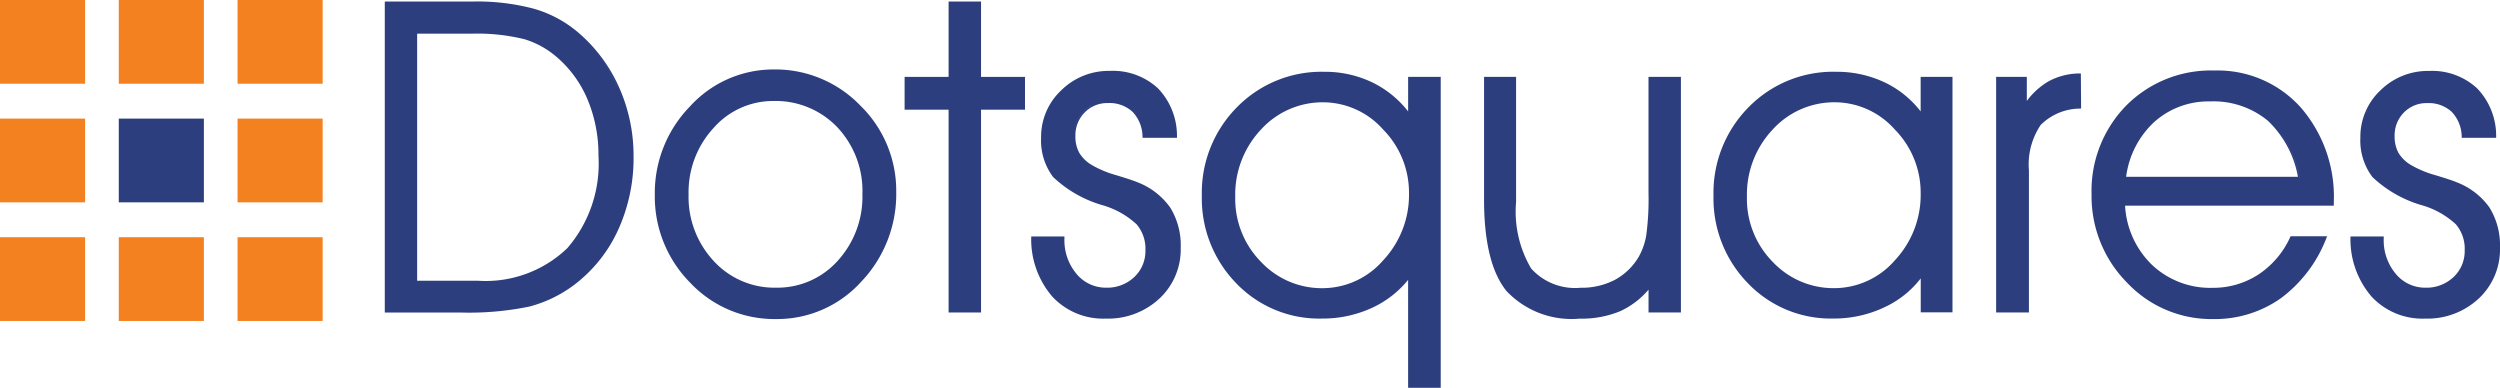 <svg xmlns="http://www.w3.org/2000/svg" xmlns:xlink="http://www.w3.org/1999/xlink" width="147.191" height="22.836" viewBox="0 0 147.191 22.836">
  <defs>
    <clipPath id="clip-path">
      <rect id="Rectangle_82" data-name="Rectangle 82" width="147.191" height="22.836" fill="none"/>
    </clipPath>
  </defs>
  <g id="Group_234" data-name="Group 234" clip-path="url(#clip-path)">
    <path id="Path_441" data-name="Path 441" d="M42.115,1.923A6.992,6.992,0,0,0,39.541.549,12.924,12.924,0,0,0,35.96.122H30.753V18.431h4.414a17.611,17.611,0,0,0,4.106-.351,7.623,7.623,0,0,0,2.49-1.172,8.436,8.436,0,0,0,2.688-3.252A10.184,10.184,0,0,0,45.4,9.239a9.869,9.869,0,0,0-.861-4.084,9.085,9.085,0,0,0-2.424-3.232m1.218,7.266A7.616,7.616,0,0,1,41.5,14.642a6.936,6.936,0,0,1-5.242,1.92h-3.6V2.016h3.176a11.583,11.583,0,0,1,3.146.326A5.213,5.213,0,0,1,40.921,3.43a6.7,6.7,0,0,1,1.787,2.5,8.39,8.39,0,0,1,.625,3.258M32.579,1.935h3.257a17.866,17.866,0,0,1,1.794.08,17.866,17.866,0,0,0-1.794-.08Zm5.332.111c.1.013.193.026.285.041-.092-.015-.187-.028-.285-.041m.346.05a6.158,6.158,0,0,1,.748.169c.123.038.243.081.362.127-.119-.046-.239-.089-.362-.127a6.158,6.158,0,0,0-.748-.169M32.579,16.642h3.677a7.954,7.954,0,0,0,3.984-.919,7.954,7.954,0,0,1-3.984.919Zm8.4-13.274a5.59,5.59,0,0,0-.453-.359,5.59,5.59,0,0,1,.453.359,6.632,6.632,0,0,1,1.458,1.807,6.632,6.632,0,0,0-1.458-1.807m-.1-2.191a6.736,6.736,0,0,1,1.116.75,6.736,6.736,0,0,0-1.116-.75M30.833.2h0v0ZM35.167,18.35h0q.345,0,.668-.005-.324.006-.668.005m1.6-.035c.182-.009.357-.018.525-.031-.168.013-.343.022-.525.031m7.613-4.7a8.32,8.32,0,0,1-2.662,3.222A7.591,7.591,0,0,1,39.9,17.8c-.213.077-.43.145-.65.2s-.452.1-.718.147c.267-.043.506-.091.718-.147s.438-.126.65-.2a7.591,7.591,0,0,0,1.814-.956,8.32,8.32,0,0,0,2.662-3.222,9.366,9.366,0,0,0,.592-1.612,9.366,9.366,0,0,1-.592,1.612m.692-2.019c.008-.04.017-.079.025-.119-.008.04-.017.079-.025.119m.109-.569c0-.029.01-.059.014-.089,0,.03-.01.06-.014.089m-.714-5.843A9.021,9.021,0,0,0,42.62,2.5a9.021,9.021,0,0,1,1.846,2.692c.071.158.138.318.2.478-.063-.161-.129-.32-.2-.478" transform="translate(-8.098 -0.032)" fill="#2c3e7e"/>
    <path id="Path_442" data-name="Path 442" d="M59.337,5.553a6.626,6.626,0,0,0-4.924,2.168,7.3,7.3,0,0,0-2.078,5.216,7.2,7.2,0,0,0,2.072,5.16,6.8,6.8,0,0,0,5.066,2.15,6.661,6.661,0,0,0,5.011-2.194,7.473,7.473,0,0,0,2.065-5.291,7,7,0,0,0-2.11-5.08,6.95,6.95,0,0,0-5.1-2.13M55.8,16.827a5.533,5.533,0,0,1-1.477-3.914A5.571,5.571,0,0,1,55.8,8.992a4.651,4.651,0,0,1,3.514-1.582,5.014,5.014,0,0,1,3.762,1.54,5.472,5.472,0,0,1,1.482,3.938,5.6,5.6,0,0,1-1.464,3.94A4.76,4.76,0,0,1,59.473,18.4,4.838,4.838,0,0,1,55.8,16.827m-1.557-3.914a5.693,5.693,0,0,0,.989,3.342,5.693,5.693,0,0,1-.989-3.342,6.761,6.761,0,0,1,.088-1.1,6.761,6.761,0,0,0-.088,1.1m5.09-7.28h0a6.914,6.914,0,0,0-1.028.076,6.914,6.914,0,0,1,1.028-.076m-3.026.734c.133-.071.267-.138.4-.2-.136.06-.27.127-.4.2m-1.84,1.409c.164-.17.331-.329.5-.48-.17.15-.337.309-.5.48a7.247,7.247,0,0,0-1.662,2.688,7.247,7.247,0,0,1,1.662-2.688M55.737,6.71a7.286,7.286,0,0,0-.694.526,7.286,7.286,0,0,1,.694-.526M54.465,18.042a7.89,7.89,0,0,1-.7-.827,7.89,7.89,0,0,0,.7.827,6.814,6.814,0,0,0,2.593,1.719,6.814,6.814,0,0,1-2.593-1.719m5.009,2.125h0a6.928,6.928,0,0,0,1.733-.212,6.928,6.928,0,0,1-1.733.212m2.379-.415a6.161,6.161,0,0,0,.62-.271,6.161,6.161,0,0,1-.62.271M64.426,18a7.658,7.658,0,0,1-.8.737,6.7,6.7,0,0,1-.857.584,6.7,6.7,0,0,0,.857-.584,7.658,7.658,0,0,0,.8-.737,7.876,7.876,0,0,0,.694-.845,7.876,7.876,0,0,1-.694.845m.894-1.141c.127-.2.245-.4.351-.612-.107.208-.224.413-.351.612m1.149-4.094a7.644,7.644,0,0,1-.646,3.165,7.656,7.656,0,0,0,.646-3.165,7.1,7.1,0,0,0-.4-2.4,7.1,7.1,0,0,1,.4,2.4" transform="translate(-13.782 -1.463)" fill="#2c3e7e"/>
    <path id="Path_443" data-name="Path 443" d="M76.8,4.559V.122H74.89V4.559H72.3V6.49H74.89V18.43H76.8V6.49h2.588V4.559H76.8Zm-.08.08h0v0Zm-1.747,0h0v0Zm0,1.77h0v0ZM76.717,18.35h0v0Z" transform="translate(-19.04 -0.032)" fill="#2c3e7e"/>
    <path id="Path_444" data-name="Path 444" d="M88.7,12.235c-.22-.094-.65-.237-1.278-.427A6.123,6.123,0,0,1,86,11.218a2.108,2.108,0,0,1-.753-.726A2,2,0,0,1,85.02,9.5a1.908,1.908,0,0,1,.546-1.383,1.85,1.85,0,0,1,1.368-.555,2,2,0,0,1,1.448.513,2.147,2.147,0,0,1,.589,1.456l.005.075H91l0-.084a4.027,4.027,0,0,0-1.126-2.834,3.905,3.905,0,0,0-2.829-1.02,3.973,3.973,0,0,0-2.86,1.144A3.752,3.752,0,0,0,83,9.6a3.567,3.567,0,0,0,.711,2.319,7.106,7.106,0,0,0,2.995,1.683,4.951,4.951,0,0,1,1.918,1.1,2.205,2.205,0,0,1,.518,1.529,2.091,2.091,0,0,1-.656,1.575,2.314,2.314,0,0,1-1.654.626,2.234,2.234,0,0,1-1.747-.814,3.062,3.062,0,0,1-.711-2.072v-.13H82.418l0,.083a5.164,5.164,0,0,0,1.246,3.462,4.084,4.084,0,0,0,3.142,1.291,4.441,4.441,0,0,0,3.163-1.181,3.957,3.957,0,0,0,1.251-2.989,4.23,4.23,0,0,0-.614-2.362A4.2,4.2,0,0,0,88.7,12.235m.276.217c-.1-.049-.2-.1-.308-.143-.043-.018-.1-.04-.158-.062.061.022.114.043.158.062.106.046.209.094.308.143m-.511,1.988-.035-.029.035.029m-.793-.507q-.285-.145-.631-.285.346.14.631.285m-1.716-2.646a3.726,3.726,0,0,0,.435.23c.152.069.322.137.508.2-.186-.066-.357-.135-.508-.2a3.726,3.726,0,0,1-.435-.23c-.091-.056-.175-.114-.253-.174.078.06.163.118.253.174m-.78-.754a1.537,1.537,0,0,0,.137.2,1.537,1.537,0,0,1-.137-.2,1.6,1.6,0,0,1-.1-.221,1.6,1.6,0,0,0,.1.221m.8-2.821a1.938,1.938,0,0,0-.468.354A1.972,1.972,0,0,0,84.94,9.5a2.885,2.885,0,0,0,.014.293A2.885,2.885,0,0,1,84.94,9.5a1.972,1.972,0,0,1,.569-1.439,1.924,1.924,0,0,1,.468-.354,1.863,1.863,0,0,1,.547-.19,2.23,2.23,0,0,1,.41-.036,2.23,2.23,0,0,0-.41.036,1.863,1.863,0,0,0-.547.19m2.461.309a1.746,1.746,0,0,0-.379-.276,1.746,1.746,0,0,1,.379.276,2.007,2.007,0,0,1,.551,1.05,2.007,2.007,0,0,0-.551-1.05m.613,1.509h1.87a5.6,5.6,0,0,0-.091-.807,5.6,5.6,0,0,1,.091.807ZM87.045,5.752a4.485,4.485,0,0,1,1.737.315,3.316,3.316,0,0,1,1.036.681A3.467,3.467,0,0,1,90.731,8.3c.032.111.06.225.084.341-.024-.116-.052-.231-.084-.341a3.467,3.467,0,0,0-.912-1.554,3.316,3.316,0,0,0-1.036-.681,4.485,4.485,0,0,0-1.737-.315,4.3,4.3,0,0,0-.982.11,4.3,4.3,0,0,1,.982-.11m-1.7.355a3.719,3.719,0,0,0-.335.175,3.719,3.719,0,0,1,.335-.175m-1.9,1.842a3.838,3.838,0,0,1,.792-1.075,4.116,4.116,0,0,1,.609-.491,4.116,4.116,0,0,0-.609.491,3.852,3.852,0,0,0-.792,1.075,3.559,3.559,0,0,0-.144.341,3.559,3.559,0,0,1,.144-.341m5.775,8.285a2.316,2.316,0,0,0-.469-1.5,2.316,2.316,0,0,1,.469,1.5,2.289,2.289,0,0,1-.215,1,2.289,2.289,0,0,0,.215-1m-.241-3.779c.087.043.171.089.253.136-.082-.046-.166-.092-.253-.136m-3.957,5.219a2.357,2.357,0,0,0,1.12.745,2.357,2.357,0,0,1-1.12-.745,2.852,2.852,0,0,1-.5-.821c-.021-.053-.041-.108-.059-.164.018.055.038.111.059.164a2.852,2.852,0,0,0,.5.821m-1.3,1.234a4.715,4.715,0,0,1-1.164-2.636,4.715,4.715,0,0,0,1.164,2.636,3.835,3.835,0,0,0,.8.667,3.835,3.835,0,0,1-.8-.667m1.353.949a3.96,3.96,0,0,0,.4.138,3.96,3.96,0,0,1-.4-.138m4.838-.843c-.051.049-.1.1-.155.141a4.1,4.1,0,0,1-1.042.652,4.793,4.793,0,0,1-1.91.366,4.793,4.793,0,0,0,1.91-.366,4.1,4.1,0,0,0,1.042-.652c.053-.046.1-.092.155-.141s.1-.1.147-.145c-.047.049-.1.1-.147.145m.149-.147a3.862,3.862,0,0,0,1.077-2.782,4.132,4.132,0,0,0-.6-2.318,3.708,3.708,0,0,0-1.237-1.135,3.708,3.708,0,0,1,1.237,1.135,4.132,4.132,0,0,1,.6,2.318,3.862,3.862,0,0,1-1.077,2.782" transform="translate(-21.704 -1.494)" fill="#2c3e7e"/>
    <path id="Path_445" data-name="Path 445" d="M108.28,6.038h-.08V8.073a5.994,5.994,0,0,0-2.058-1.684,6.416,6.416,0,0,0-2.877-.65,6.962,6.962,0,0,0-5.151,2.094,7.151,7.151,0,0,0-2.06,5.2,7.15,7.15,0,0,0,2.016,5.147,6.759,6.759,0,0,0,5.048,2.088,6.941,6.941,0,0,0,2.981-.643,5.929,5.929,0,0,0,2.1-1.635v6.353h1.919V6.038H108.28ZM97.94,13.112a6.373,6.373,0,0,1,.217-1.694,6.373,6.373,0,0,0-.217,1.694,5.335,5.335,0,0,0,1.536,3.87,4.975,4.975,0,0,0,2.86,1.514,4.975,4.975,0,0,1-2.86-1.514,5.335,5.335,0,0,1-1.536-3.87m8.789,3.728a4.73,4.73,0,0,1-3.563,1.639,4.907,4.907,0,0,1-3.632-1.553,5.279,5.279,0,0,1-1.513-3.814,5.58,5.58,0,0,1,1.52-3.977,4.9,4.9,0,0,1,3.675-1.6,4.736,4.736,0,0,1,3.509,1.6,5.293,5.293,0,0,1,1.526,3.752,5.635,5.635,0,0,1-1.52,3.952M99.121,9.5c.113-.144.233-.284.362-.419.064-.068.129-.133.2-.2-.066.063-.131.129-.2.2-.129.136-.249.276-.362.419m.792-.829a5.318,5.318,0,0,1,.526-.4,5.318,5.318,0,0,0-.526.4m1.042-.7a4.59,4.59,0,0,1,.467-.2,4.59,4.59,0,0,0-.467.2m2.211,10.591a4.6,4.6,0,0,0,1.946-.416,4.6,4.6,0,0,1-1.946.416,5.518,5.518,0,0,1-.756-.052,5.518,5.518,0,0,0,.756.052m2.086,1.314-.1.03.1-.03m.718-.275q-.156.071-.315.133.159-.062.315-.133m1.974-4.537q.1-.251.169-.512-.073.261-.169.512t-.217.49q.12-.24.217-.49m.336-6.748h0a6.285,6.285,0,0,0-.718-.827,6.285,6.285,0,0,1,.718.827M106.9,6.939a5.769,5.769,0,0,1,.634.52,5.769,5.769,0,0,0-.634-.52m-.475-.308c-.1-.059-.209-.116-.317-.169l-.085-.041.085.041c.108.054.214.11.317.169m-.692-.339c-.08-.033-.161-.065-.242-.094.081.029.162.061.242.094m-9.6,6.745A7.179,7.179,0,0,1,97.338,8.9a7.179,7.179,0,0,0-1.205,4.136,7.454,7.454,0,0,0,.631,3.1,7.454,7.454,0,0,1-.631-3.1m3.337,6.179a6.654,6.654,0,0,1-.561-.387,6.654,6.654,0,0,0,.561.387,6.4,6.4,0,0,0,.592.322,6.4,6.4,0,0,1-.592-.322m.9.459a6.576,6.576,0,0,0,.639.226,6.576,6.576,0,0,1-.639-.226m1.311.387a7.745,7.745,0,0,0,1.436.129,7.745,7.745,0,0,1-1.436-.129m5.128-.925a5.737,5.737,0,0,0,1.471-1.377,5.737,5.737,0,0,1-1.471,1.377m3.23,5.129h0v0Z" transform="translate(-25.294 -1.512)" fill="#2c3e7e"/>
    <path id="Path_446" data-name="Path 446" d="M128.372,6.145h-.08v6.824a15.9,15.9,0,0,1-.135,2.522,3.919,3.919,0,0,1-.436,1.239,3.637,3.637,0,0,1-1.4,1.36,4.238,4.238,0,0,1-2.03.47,3.471,3.471,0,0,1-2.908-1.134,6.583,6.583,0,0,1-.887-3.921V6.145H118.61V13.38c0,2.485.443,4.29,1.317,5.367a5.259,5.259,0,0,0,4.309,1.631,5.893,5.893,0,0,0,2.4-.443,4.852,4.852,0,0,0,1.658-1.263v1.344H130.2V6.145h-1.825Zm-.019,8.022v0m-.117,1.339c.017-.091.032-.194.046-.311.009-.078.018-.161.026-.25-.008.088-.017.172-.026.25-.014.116-.029.22-.046.311a4.468,4.468,0,0,1-.208.759,4.468,4.468,0,0,0,.208-.759m-2.247,2.824q-.108.044-.221.082.113-.038.221-.082m-4.675-.855a2.625,2.625,0,0,0,.493.485,2.625,2.625,0,0,1-.493-.485,6.628,6.628,0,0,1-.9-3.971v0a6.628,6.628,0,0,0,.9,3.971m.773.67c-.069-.04-.135-.083-.2-.127.064.044.13.087.2.127m2.148,2.153h0a7.082,7.082,0,0,0,1.285-.109,7.082,7.082,0,0,1-1.285.109m1.574-.17a4.6,4.6,0,0,0,.791-.266l.016-.008-.016.008a4.6,4.6,0,0,1-.791.266m1.118-.432a4.214,4.214,0,0,0,.38-.236,4.214,4.214,0,0,1-.38.236m1.036-.79a5.941,5.941,0,0,0,.408-.452,5.941,5.941,0,0,1-.408.452" transform="translate(-31.234 -1.618)" fill="#2c3e7e"/>
    <path id="Path_447" data-name="Path 447" d="M149.224,6.038h-.08V8.071a5.867,5.867,0,0,0-2.064-1.683,6.593,6.593,0,0,0-2.92-.65,6.964,6.964,0,0,0-5.152,2.093,7.156,7.156,0,0,0-2.06,5.2,7.146,7.146,0,0,0,2.016,5.147,6.753,6.753,0,0,0,5.047,2.088,6.93,6.93,0,0,0,3.038-.681,5.717,5.717,0,0,0,2.1-1.683v2h1.869V6.038h-1.789Zm0,.08v0Zm-.385,8.942a6.013,6.013,0,0,0,.385-2.173,5.377,5.377,0,0,0-.387-2.043,5.305,5.305,0,0,0-.483-.917,5.305,5.305,0,0,1,.483.917,5.377,5.377,0,0,1,.387,2.043,6.013,6.013,0,0,1-.385,2.173m-9.188-5.032a5.805,5.805,0,0,0-.815,3.084,5.775,5.775,0,0,0,.294,1.869,5.084,5.084,0,0,0,.192.484,5.084,5.084,0,0,1-.192-.484,5.775,5.775,0,0,1-.294-1.869,5.805,5.805,0,0,1,.815-3.084m8.026-.949a6.27,6.27,0,0,1,.525.629,6.189,6.189,0,0,0-.525-.629,5.79,5.79,0,0,0-1.1-.91,5.79,5.79,0,0,1,1.1.91m-.052,7.76a4.732,4.732,0,0,1-3.564,1.638,4.909,4.909,0,0,1-3.632-1.552,5.28,5.28,0,0,1-1.513-3.814,5.582,5.582,0,0,1,1.52-3.977,4.9,4.9,0,0,1,3.675-1.6,4.737,4.737,0,0,1,3.508,1.6,5.3,5.3,0,0,1,1.526,3.753,5.634,5.634,0,0,1-1.52,3.952m-1.839-9.076a4.619,4.619,0,0,1,.566.27,4.619,4.619,0,0,0-.566-.27M141.22,6.4a6.582,6.582,0,0,1,.877-.309,6.582,6.582,0,0,0-.877.309m.251,11.464a4.8,4.8,0,0,0,1.8.642,5.38,5.38,0,0,0,.786.056,4.671,4.671,0,0,0,1.484-.234c.124-.041.245-.089.365-.141-.12.052-.241.1-.365.141a4.671,4.671,0,0,1-1.484.234,5.38,5.38,0,0,1-.786-.056,4.8,4.8,0,0,1-1.8-.642m-.911-.693c.08.075.161.146.243.215-.083-.069-.164-.14-.243-.215m.561.463c.042.031.085.06.128.089-.043-.029-.086-.058-.128-.089m7.38.872a5.6,5.6,0,0,1-.731.58,5.6,5.6,0,0,0,.731-.58M147.365,6.631c-.1-.06-.212-.116-.321-.169a6.091,6.091,0,0,0-.729-.3,6.091,6.091,0,0,1,.729.3c.109.053.217.11.321.169M145.8,6.012l.09.023-.09-.023m-5.473.853c-.159.1-.315.206-.467.32.152-.115.308-.22.467-.32m-2.1,2.035a6.763,6.763,0,0,0-.561.992,6.763,6.763,0,0,1,.561-.992m-.575,7.238a6.624,6.624,0,0,0,.312.606,6.624,6.624,0,0,1-.312-.606m9.356,3.38a6.815,6.815,0,0,1-3,.673,6.815,6.815,0,0,0,3-.673,6.318,6.318,0,0,0,.579-.32,6.318,6.318,0,0,1-.579.32m1.517-1.041c.086-.083.169-.168.249-.256-.08.088-.163.173-.249.256m.694,1.353v0Zm1.708,0h0v0Z" transform="translate(-36.063 -1.512)" fill="#2c3e7e"/>
    <path id="Path_448" data-name="Path 448" d="M164.526,5.954V5.872h-.082a3.9,3.9,0,0,0-1.813.459,4.281,4.281,0,0,0-1.287,1.16V6.073h-1.807V19.944h1.931V11.588a4.168,4.168,0,0,1,.693-2.684,3.3,3.3,0,0,1,2.305-.963l.073-.007V7.861Zm-.08,0,0,.636Zm-1.777.449q.1-.053.194-.1-.1.046-.194.1a4.249,4.249,0,0,0-1.3,1.2,4.249,4.249,0,0,1,1.3-1.2m-1.4,1.333h0v0Zm-1.647-1.583h0v0Zm3.738,1.918q-.162.051-.309.113a2.986,2.986,0,0,0-.28.135,2.333,2.333,0,0,0-.666.533,4.223,4.223,0,0,0-.712,2.736v0a4.223,4.223,0,0,1,.712-2.736,2.333,2.333,0,0,1,.666-.533,2.986,2.986,0,0,1,.28-.135q.147-.062.309-.113a4.561,4.561,0,0,1,.519-.129,4.561,4.561,0,0,0-.519.129" transform="translate(-42.012 -1.547)" fill="#2c3e7e"/>
    <path id="Path_449" data-name="Path 449" d="M174.4,5.637a7.016,7.016,0,0,0-5.2,2.069,7.175,7.175,0,0,0-2.035,5.23,7.227,7.227,0,0,0,2.078,5.179,6.819,6.819,0,0,0,5.084,2.155,6.718,6.718,0,0,0,3.991-1.232,7.969,7.969,0,0,0,2.67-3.529l.046-.112h-2.152l-.021.046a5.205,5.205,0,0,1-1.866,2.2,4.879,4.879,0,0,1-2.718.788,4.981,4.981,0,0,1-3.56-1.358,5.246,5.246,0,0,1-1.579-3.479h12.289v-.209a8.015,8.015,0,0,0-1.959-5.588A6.571,6.571,0,0,0,174.4,5.637m-5.289,8.417c-.027-.178-.047-.359-.061-.546.014.186.034.368.061.546m8.774,5.171-.147.087.147-.087m1.428-7.331H169.2a5.327,5.327,0,0,1,1.643-3.216,4.771,4.771,0,0,1,3.3-1.221,5.013,5.013,0,0,1,3.4,1.136,6.017,6.017,0,0,1,1.772,3.3m-10.214.081h0c.013-.088.027-.175.043-.261-.015.085-.03.172-.043.261m10.314,0a6.692,6.692,0,0,0-1.327-2.939A6.692,6.692,0,0,1,179.419,11.975ZM177.2,8.22c.041.028.081.056.121.085-.04-.029-.08-.057-.121-.085m-3.051-.845a5.54,5.54,0,0,0-1.179.122,6.068,6.068,0,0,1,3.726.425,5.594,5.594,0,0,0-2.547-.547m-2.819.821a4.887,4.887,0,0,0-.536.422c-.057.052-.113.1-.168.158.055-.054.11-.107.168-.158a4.887,4.887,0,0,1,.536-.422c.1-.066.2-.127.3-.186-.1.058-.2.119-.3.186m.479-.283c.1-.052.2-.1.3-.144-.1.044-.2.093-.3.144m-2.478,3.059c.031-.1.064-.2.1-.3-.035.1-.069.194-.1.3m.786-1.6c.038-.054.079-.106.12-.158-.041.052-.082.1-.12.158m4.218,10.816h0a6.844,6.844,0,0,0,2.827-.576c.129-.057.256-.121.382-.188-.126.067-.253.13-.382.188a6.844,6.844,0,0,1-2.827.576m4.933-2.083a7.538,7.538,0,0,0,.684-.841,7.538,7.538,0,0,1-.684.841m1.274-1.814c-.135.26-.28.507-.433.742.153-.235.3-.482.433-.742s.262-.531.38-.815q-.177.427-.38.815m-1.6-.815h0q-.1.217-.217.418.115-.2.217-.418m-8.271,1.649a4.871,4.871,0,0,0,1.588,1.019,4.871,4.871,0,0,1-1.588-1.019,4.962,4.962,0,0,1-1.021-1.372c-.063-.124-.12-.253-.173-.385.053.131.111.26.173.385a4.962,4.962,0,0,0,1.021,1.372m2.391,1.257-.119-.027.119.027m8.294-4.875h0v-.129a7.9,7.9,0,0,0-1.937-5.534A6.466,6.466,0,0,0,174.4,5.718a7.061,7.061,0,0,0-4.351,1.35,7.061,7.061,0,0,1,4.351-1.35,6.466,6.466,0,0,1,5.009,2.127,7.9,7.9,0,0,1,1.937,5.534Z" transform="translate(-44.021 -1.485)" fill="#2c3e7e"/>
    <path id="Path_450" data-name="Path 450" d="M196.047,13.722a4.2,4.2,0,0,0-1.912-1.487c-.218-.094-.648-.237-1.277-.427a6.1,6.1,0,0,1-1.423-.589,2.11,2.11,0,0,1-.754-.726,2,2,0,0,1-.225-.989A1.9,1.9,0,0,1,191,8.121a1.847,1.847,0,0,1,1.367-.556,2,2,0,0,1,1.45.513,2.157,2.157,0,0,1,.589,1.456l0,.075h2.028l0-.084a4.029,4.029,0,0,0-1.126-2.834,3.9,3.9,0,0,0-2.829-1.02,3.974,3.974,0,0,0-2.86,1.144A3.751,3.751,0,0,0,188.439,9.6a3.565,3.565,0,0,0,.712,2.319,7.1,7.1,0,0,0,2.995,1.683,4.952,4.952,0,0,1,1.917,1.1,2.208,2.208,0,0,1,.518,1.529,2.091,2.091,0,0,1-.656,1.575,2.316,2.316,0,0,1-1.654.626,2.234,2.234,0,0,1-1.747-.814,3.061,3.061,0,0,1-.71-2.072v-.13h-1.958l0,.083a5.165,5.165,0,0,0,1.246,3.462,4.086,4.086,0,0,0,3.143,1.291,4.441,4.441,0,0,0,3.163-1.181,3.955,3.955,0,0,0,1.251-2.989,4.226,4.226,0,0,0-.614-2.362M194.1,12.309c.107.046.209.094.309.143-.1-.049-.2-.1-.309-.143-.053-.023-.12-.049-.2-.078.08.029.147.055.2.078m1.222.732a4.148,4.148,0,0,0-.433-.317,4.148,4.148,0,0,1,.433.317m-3.933-1.753a6.146,6.146,0,0,0,1.443.6q.533.16.867.275-.335-.114-.867-.275a6.146,6.146,0,0,1-1.443-.6,2.8,2.8,0,0,1-.457-.348,2.8,2.8,0,0,0,.457.348m-.78-.754a1.737,1.737,0,0,0,.312.4,1.737,1.737,0,0,1-.312-.4c-.02-.035-.038-.071-.055-.108.017.037.035.073.055.108m.334-2.468a1.972,1.972,0,0,0-.569,1.439,2.687,2.687,0,0,0,.015.293,2.687,2.687,0,0,1-.015-.293,1.972,1.972,0,0,1,.569-1.439,1.872,1.872,0,0,1,1.015-.544,1.872,1.872,0,0,0-1.015.544m1.215-.571c.068-.006.138-.009.208-.009-.071,0-.141,0-.208.009m1.335.25a1.686,1.686,0,0,1,.254.168,1.686,1.686,0,0,0-.254-.168m.93,1.326c.017.079.03.161.041.246-.011-.085-.024-.167-.041-.246m.062.459h0Zm-2.006-3.777a3.814,3.814,0,0,1,2.774,1,3.244,3.244,0,0,1,.242.262c.054.064.1.132.152.2-.049-.069-.1-.136-.152-.2a3.244,3.244,0,0,0-.242-.262,3.814,3.814,0,0,0-2.774-1,4.289,4.289,0,0,0-.981.11,4.289,4.289,0,0,1,.981-.11m-1.942.48c.08-.044.161-.086.244-.124-.083.038-.164.08-.244.124m-1.285,1.12a3.722,3.722,0,0,0-.283.432,3.722,3.722,0,0,1,.283-.432m-.315,4.114c-.021-.038-.041-.077-.061-.116.02.04.04.078.061.116m-.053-3.517c-.035.071-.066.144-.1.217.03-.073.061-.146.1-.217m3.554,5.684a6.541,6.541,0,0,1,1.156.58,3.364,3.364,0,0,1,.306.226,3.364,3.364,0,0,0-.306-.226,6.541,6.541,0,0,0-1.156-.58m2.221,2.6a2.384,2.384,0,0,0-.385-1.384,2.618,2.618,0,0,1,.254,2.182,2.366,2.366,0,0,0,.13-.8m-1.229,2.022-.011.006.011-.006m-3.216-.913a2.9,2.9,0,0,0,.248.331,2.366,2.366,0,0,0,1.084.734,2.366,2.366,0,0,1-1.084-.734,2.9,2.9,0,0,1-.248-.331c-.049-.077-.1-.156-.137-.238.042.082.088.161.137.238m-.482-1.844v.05a3.669,3.669,0,0,0,.14,1.039q.04.136.091.265-.051-.129-.091-.265a3.669,3.669,0,0,1-.14-1.039Zm-1.4,2.075c.035.089.071.177.112.262-.041-.085-.077-.172-.112-.262m2.3,2.328c.05.018.1.036.152.053-.052-.017-.1-.035-.152-.053m4.721-.888a4.344,4.344,0,0,1-3.108,1.159,4.344,4.344,0,0,0,3.108-1.159c.05-.048.1-.1.146-.145-.047.049-.1.1-.146.145m.148-.147a3.862,3.862,0,0,0,1.077-2.782,4.971,4.971,0,0,0-.19-1.427,4.971,4.971,0,0,1,.19,1.427,3.862,3.862,0,0,1-1.077,2.782" transform="translate(-49.469 -1.494)" fill="#2c3e7e"/>
    <rect id="Rectangle_73" data-name="Rectangle 73" width="5.011" height="4.93" fill="#f48120"/>
    <rect id="Rectangle_74" data-name="Rectangle 74" width="5.011" height="4.93" transform="translate(6.993)" fill="#f48120"/>
    <rect id="Rectangle_75" data-name="Rectangle 75" width="5.011" height="4.93" transform="translate(13.986)" fill="#f48120"/>
    <rect id="Rectangle_76" data-name="Rectangle 76" width="5.011" height="4.93" transform="translate(0 6.983)" fill="#f48120"/>
    <rect id="Rectangle_77" data-name="Rectangle 77" width="5.011" height="4.93" transform="translate(13.986 6.983)" fill="#f48120"/>
    <rect id="Rectangle_78" data-name="Rectangle 78" width="5.011" height="4.93" transform="translate(0 13.967)" fill="#f48120"/>
    <rect id="Rectangle_79" data-name="Rectangle 79" width="5.011" height="4.93" transform="translate(6.993 13.967)" fill="#f48120"/>
    <rect id="Rectangle_80" data-name="Rectangle 80" width="5.011" height="4.93" transform="translate(13.986 13.967)" fill="#f48120"/>
    <rect id="Rectangle_81" data-name="Rectangle 81" width="5.011" height="4.93" transform="translate(6.993 6.983)" fill="#2c3e7e"/>
  </g>
</svg>
